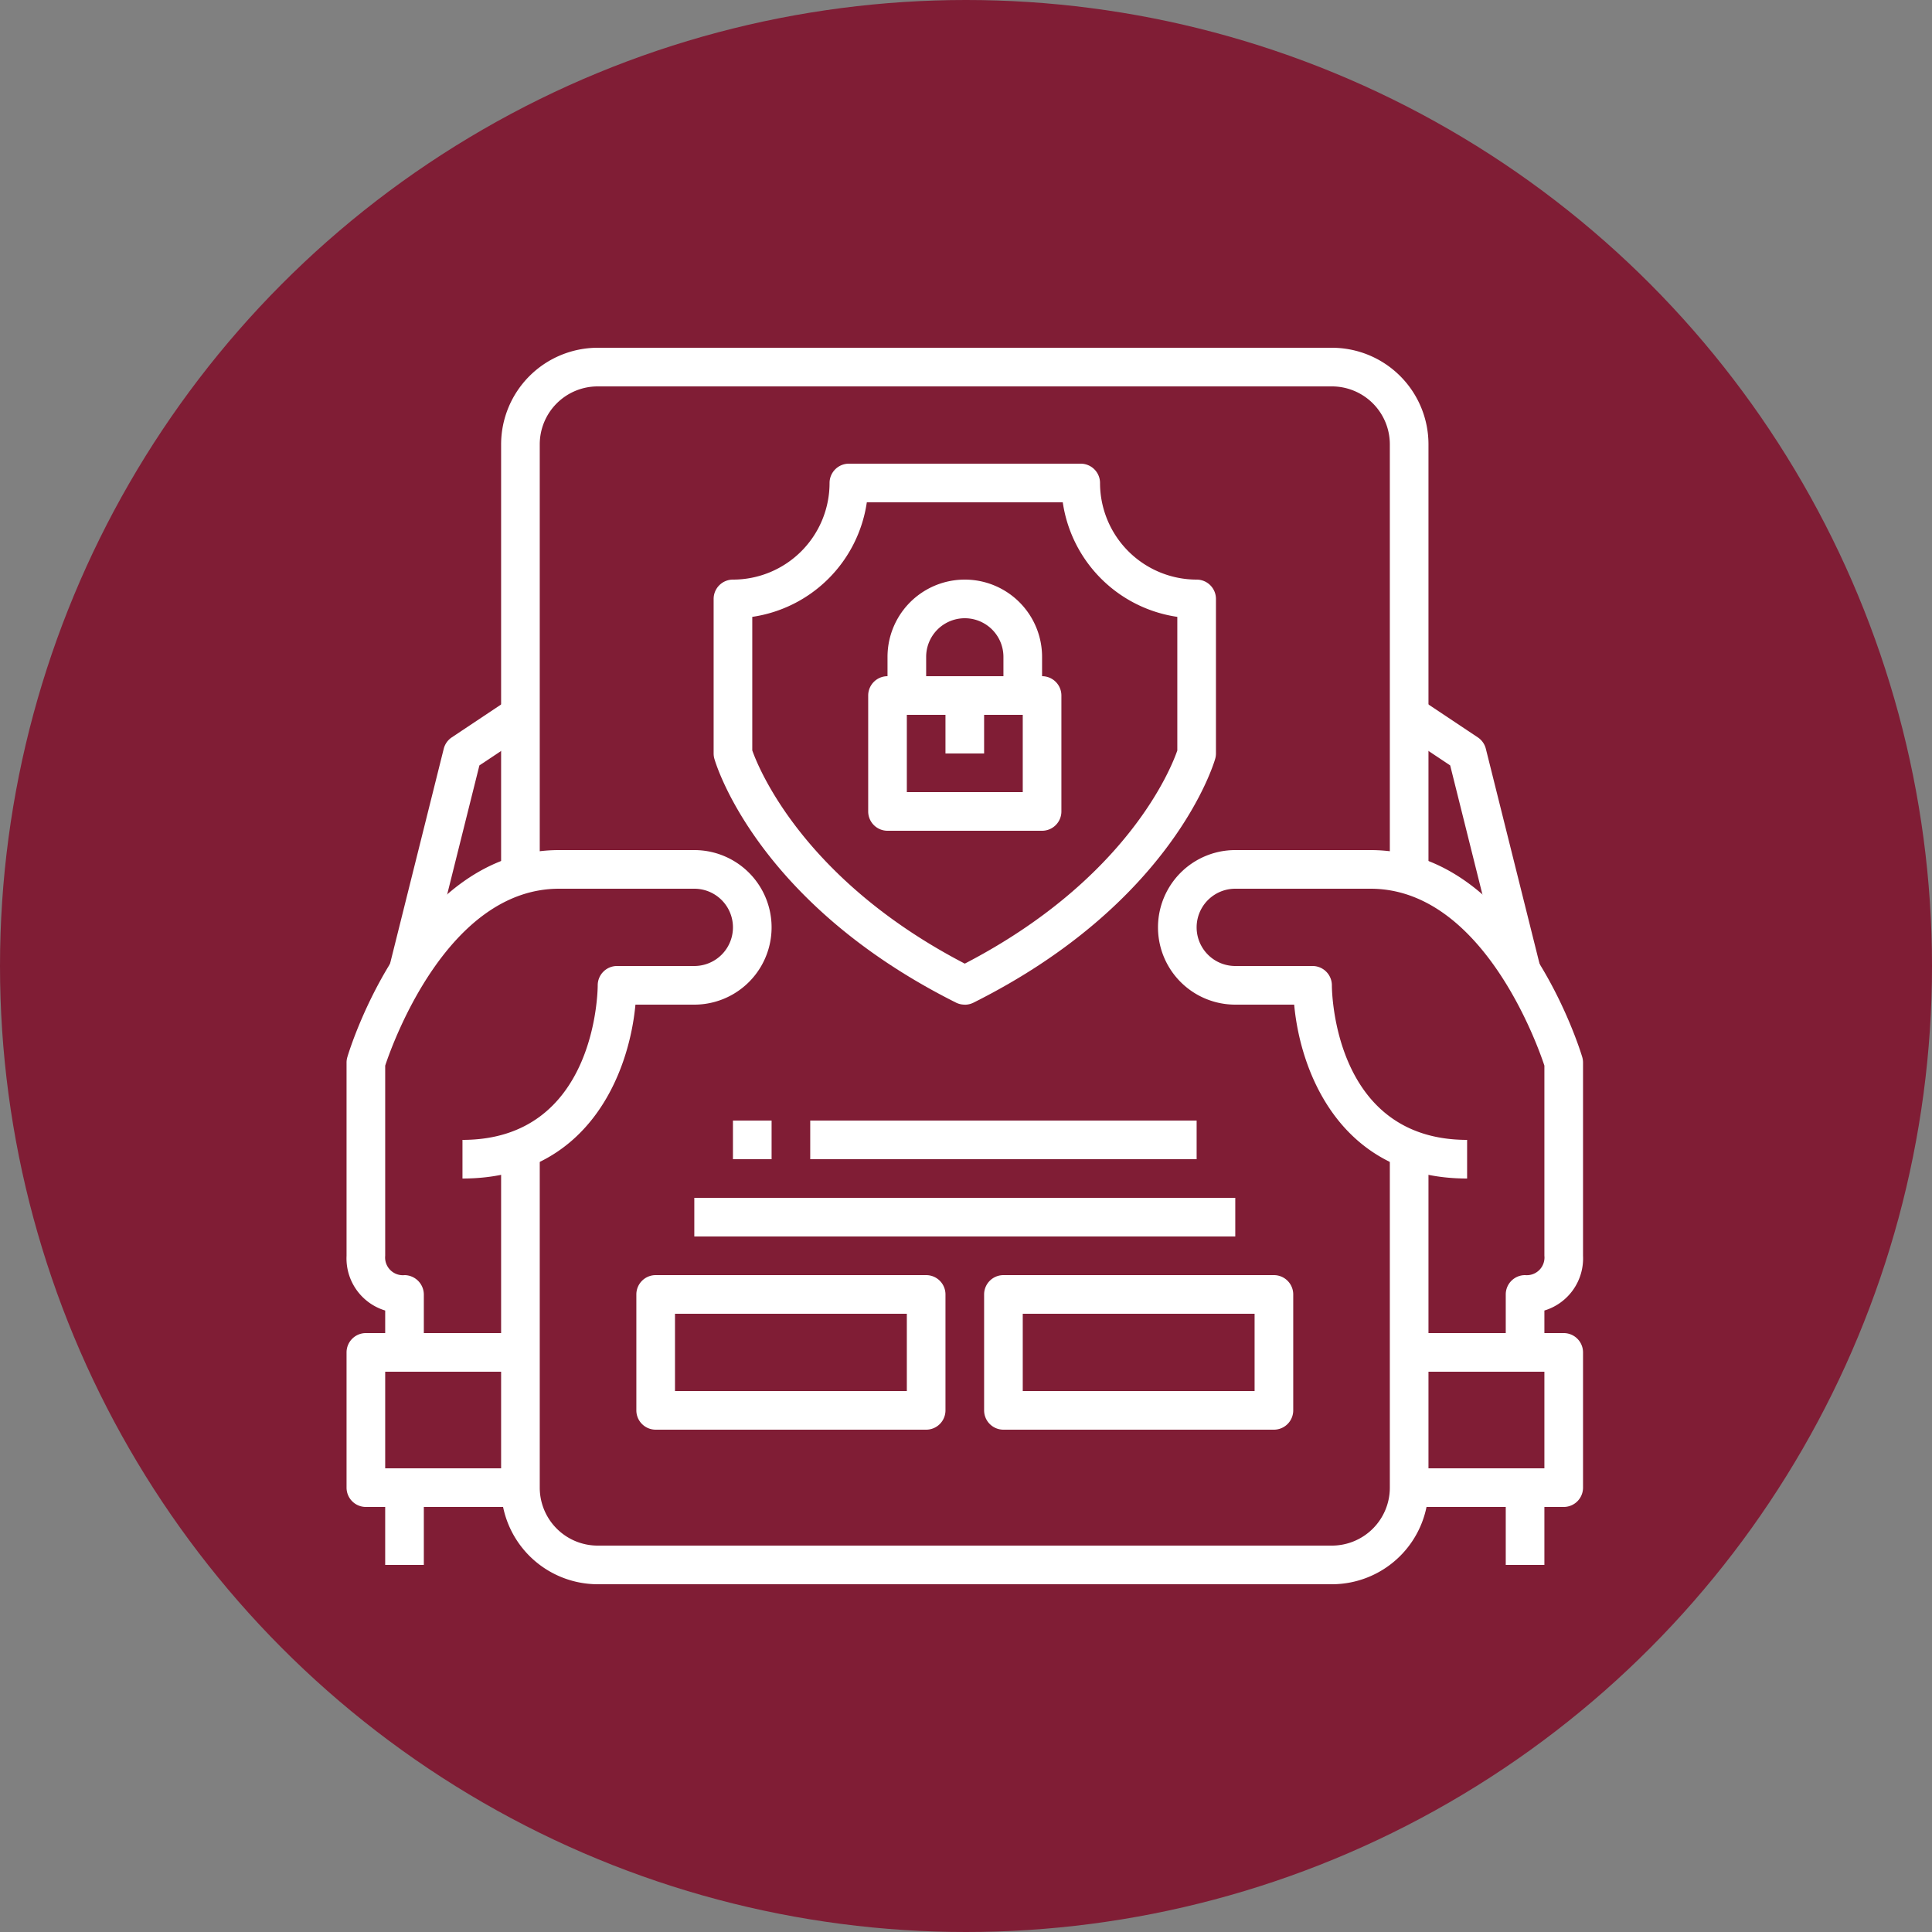 <svg id="Layer_1" data-name="Layer 1" xmlns="http://www.w3.org/2000/svg" viewBox="0 0 800 800"><rect x="0" y="0" width="800" height="800" fill="#808080" stroke="none"/><defs><style>.cls-1{fill:#801d35;}.cls-2{fill:#fff;}</style></defs><circle class="cls-1" cx="400" cy="400" r="400"/><g id="_21-insurance" data-name=" 21-insurance"><path class="cls-2" d="M551.5,656h-304a40.05,40.05,0,0,1-40-40V472h16V616a24,24,0,0,0,24,24h304a24,24,0,0,0,24-24V472h16V616A40,40,0,0,1,551.5,656Z"/><path class="cls-2" d="M591.5,368h-16V184a24,24,0,0,0-24-24h-304a24,24,0,0,0-24,24V368h-16V184a40.05,40.05,0,0,1,40-40h304a40,40,0,0,1,40,40Z"/><path class="cls-2" d="M631.5,568h-48V552h40V536a8,8,0,0,1,8-8,7.32,7.32,0,0,0,8-6.57,6.84,6.84,0,0,0,0-1.43V441.25c-3-9.07-25.91-73.25-72-73.25h-56a16,16,0,0,0,0,32h32a8,8,0,0,1,8,8h0c0,2.62.87,64,56,64v16c-51.83,0-69-43.35-71.61-72H511.5a32,32,0,0,1,0-64h56c61.25,0,86.62,82.2,87.67,85.7a8.15,8.15,0,0,1,.33,2.3v80a22.54,22.54,0,0,1-16,22.66V560A8,8,0,0,1,631.5,568Z"/><path class="cls-2" d="M647.5,624h-64V608h56V568h-8V552h16a8,8,0,0,1,8,8v56A8,8,0,0,1,647.5,624Z"/><path class="cls-2" d="M623.5,616h16v32h-16Z"/><path class="cls-2" d="M622.38,404.58l-21.89-87.64-21.43-14.28,8.88-13.32,24,16a8,8,0,0,1,3.32,4.72L637.9,400.7Z"/><path class="cls-2" d="M215.5,568h-48a8,8,0,0,1-8-8V542.66a22.55,22.55,0,0,1-16-22.66V440a7.81,7.81,0,0,1,.34-2.3c1-3.5,26.41-85.7,87.66-85.7h56a32,32,0,0,1,0,64H263.12c-2.66,28.65-19.79,72-71.62,72V472c55.13,0,56-61.4,56-64a8,8,0,0,1,8-8h32a16,16,0,0,0,0-32h-56c-46.09,0-69,64.18-72,73.25V520a7.34,7.34,0,0,0,8.1,8,8.09,8.09,0,0,1,7.9,8v16h40Z"/><path class="cls-2" d="M215.5,624h-64a8,8,0,0,1-8-8V560a8,8,0,0,1,8-8h16v16h-8v40h56Z"/><path class="cls-2" d="M159.5,616h16v32h-16Z"/><path class="cls-2" d="M176.62,404.58,161.1,400.7l22.64-90.64a8,8,0,0,1,3.32-4.72l24-16,8.88,13.32-21.43,14.28Z"/><path class="cls-2" d="M399.5,416a8,8,0,0,1-3.57-.8c-82.21-41.14-99.43-98.58-100.12-101a8.1,8.1,0,0,1-.31-2.19V248a8,8,0,0,1,8-8,40,40,0,0,0,40-40,8,8,0,0,1,8-8h96a8,8,0,0,1,8,8,40.05,40.05,0,0,0,40,40,8,8,0,0,1,8,8v64a7.73,7.73,0,0,1-.31,2.19c-.69,2.4-17.9,59.87-100.11,101a8.08,8.08,0,0,1-3.58.84Zm-88-105.27c2.5,7.09,21,53.49,88,88.29,67.42-35,85.54-81.12,88-88.27V255.43A56.11,56.11,0,0,1,440.07,208H358.93a56.11,56.11,0,0,1-47.43,47.43Z"/><path class="cls-2" d="M431.5,344h-64a8,8,0,0,1-8-8V288a8,8,0,0,1,8-8h64a8,8,0,0,1,8,8v48A8,8,0,0,1,431.5,344Zm-56-16h48V296h-48Z"/><path class="cls-2" d="M431.5,288h-16V272a16,16,0,0,0-32,0v16h-16V272a32,32,0,0,1,64,0Z"/><path class="cls-2" d="M391.5,288h16v24h-16Z"/><path class="cls-2" d="M303.5,464h16v16h-16Z"/><path class="cls-2" d="M335.5,464h160v16h-160Z"/><path class="cls-2" d="M287.5,496h224v16h-224Z"/><path class="cls-2" d="M383.5,592h-112a8,8,0,0,1-8-8V536a8,8,0,0,1,8-8h112a8,8,0,0,1,8,8v48A8,8,0,0,1,383.5,592Zm-104-16h96V544h-96Z"/><path class="cls-2" d="M527.5,592h-112a8,8,0,0,1-8-8V536a8,8,0,0,1,8-8h112a8,8,0,0,1,8,8v48A8,8,0,0,1,527.5,592Zm-104-16h96V544h-96Z"/></g></svg>